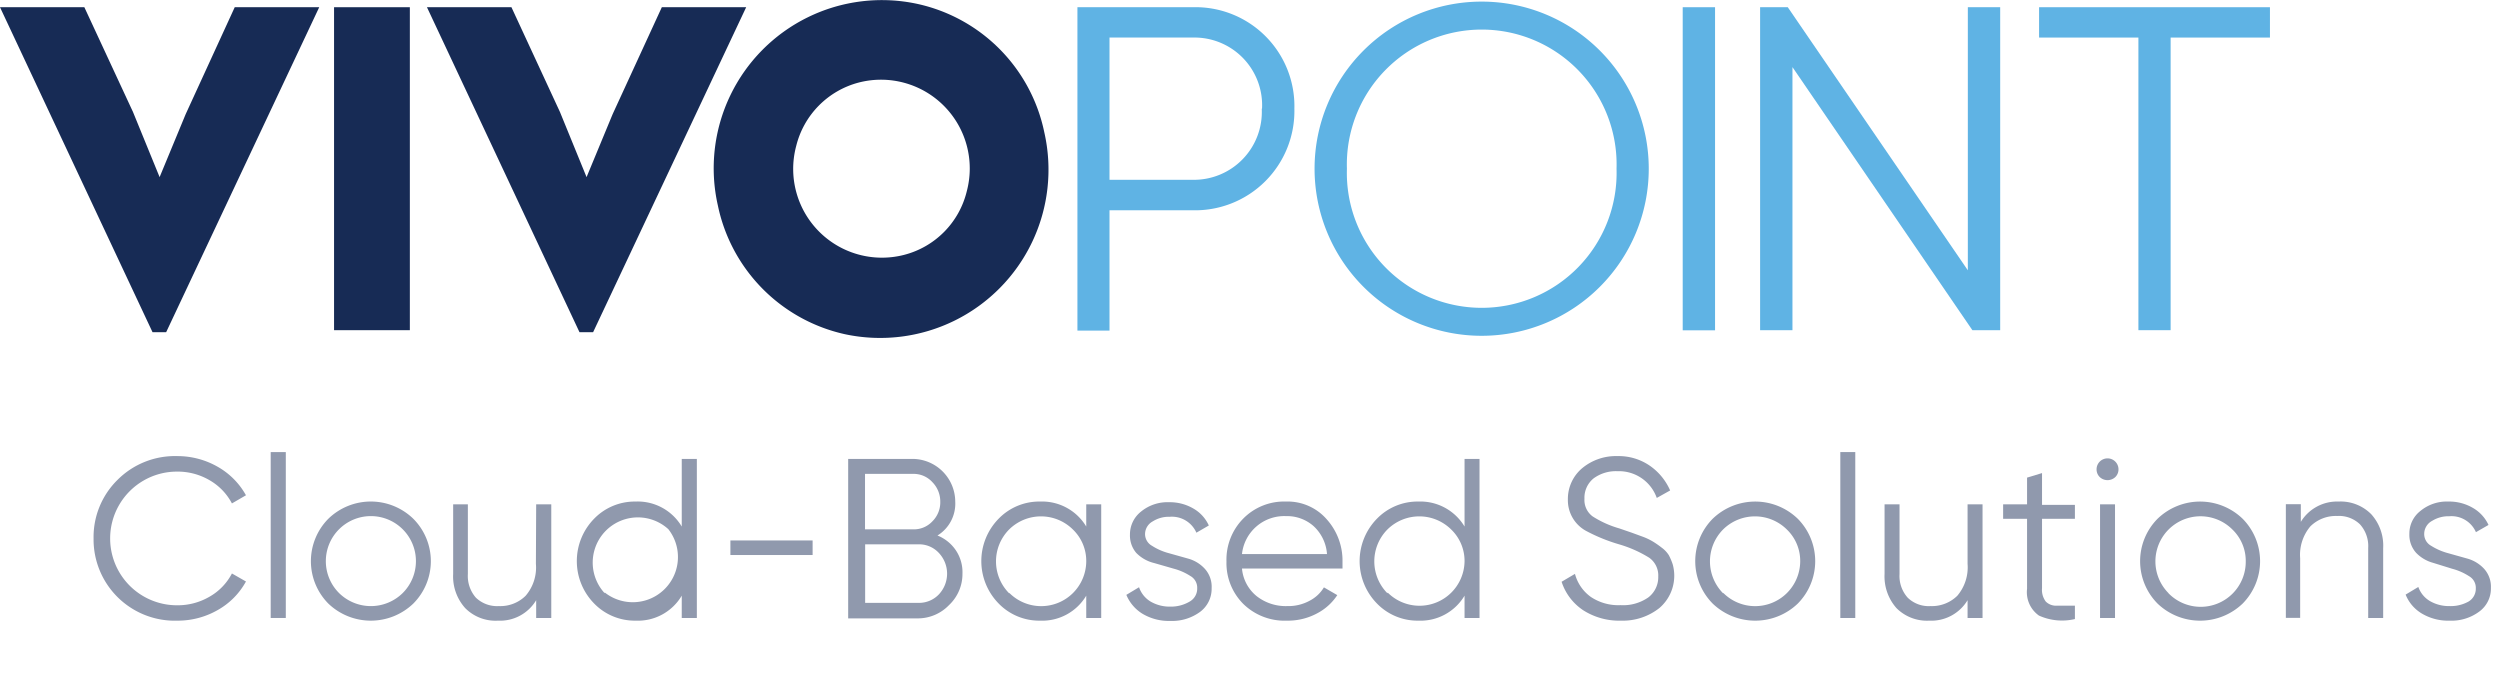 <svg id="Layer_1" data-name="Layer 1" xmlns="http://www.w3.org/2000/svg" viewBox="0 0 187.02 50.31"><defs><style>.cls-1{fill:#9099ad;}.cls-2{fill:#5fb3e4;}.cls-3{fill:#172b55;}</style></defs><title>Artboard 3</title><path class="cls-1" d="M13.3,46.43A6.08,6.08,0,0,1,7,40.28a6,6,0,0,1,1.78-4.37,6.07,6.07,0,0,1,4.49-1.79,6.06,6.06,0,0,1,3,.79,5.54,5.54,0,0,1,2.13,2.14l-1.05.61a4.32,4.32,0,0,0-1.68-1.74,4.72,4.72,0,0,0-2.43-.64,5,5,0,1,0,0,10,4.72,4.72,0,0,0,2.43-.64,4.26,4.26,0,0,0,1.68-1.74l1.05.6a5.45,5.45,0,0,1-2.12,2.14A6,6,0,0,1,13.3,46.43Z"/><path class="cls-1" d="M20.25,46.23V33.82h1.13V46.23Z"/><path class="cls-1" d="M30.92,45.15a4.59,4.59,0,0,1-6.36,0,4.51,4.51,0,0,1,0-6.34,4.56,4.56,0,0,1,6.36,0,4.49,4.49,0,0,1,0,6.34Zm-5.56-.79a3.39,3.39,0,0,0,4.77,0,3.37,3.37,0,1,0-4.77,0Z"/><path class="cls-1" d="M40.11,37.73h1.13v8.5H40.11V44.9a3.15,3.15,0,0,1-2.86,1.53,3.19,3.19,0,0,1-2.45-.94,3.54,3.54,0,0,1-.9-2.55V37.73H35v5.21a2.46,2.46,0,0,0,.6,1.77,2.29,2.29,0,0,0,1.72.63,2.69,2.69,0,0,0,2-.77,3.24,3.24,0,0,0,.77-2.39Z"/><path class="cls-1" d="M51,34.33h1.13v11.9H51V44.56a3.81,3.81,0,0,1-3.45,1.87,4.24,4.24,0,0,1-3.11-1.29,4.53,4.53,0,0,1,0-6.33,4.24,4.24,0,0,1,3.11-1.29A3.83,3.83,0,0,1,51,39.39Zm-5.75,10A3.38,3.38,0,0,0,50,39.59a3.38,3.38,0,0,0-4.78,4.77Z"/><path class="cls-1" d="M54.64,41.52V40.43h6.15v1.09Z"/><path class="cls-1" d="M70.13,40.06a3,3,0,0,1,1.39,1.13A2.94,2.94,0,0,1,72,42.91a3.19,3.19,0,0,1-1,2.35,3.23,3.23,0,0,1-2.35,1h-5.2V34.33h4.81a3.21,3.21,0,0,1,3.2,3.19A2.8,2.8,0,0,1,70.13,40.06Zm-1.8-4.61H64.71V39.6h3.62A1.89,1.89,0,0,0,69.75,39a2,2,0,0,0,.59-1.47,2.06,2.06,0,0,0-.59-1.46A1.89,1.89,0,0,0,68.33,35.45Zm.39,9.65a2.05,2.05,0,0,0,1.51-.63,2.26,2.26,0,0,0,0-3.11,2,2,0,0,0-1.51-.64h-4V45.1Z"/><path class="cls-1" d="M81.26,37.73h1.12v8.5H81.26V44.56a3.83,3.83,0,0,1-3.45,1.87,4.23,4.23,0,0,1-3.11-1.29,4.53,4.53,0,0,1,0-6.33,4.23,4.23,0,0,1,3.11-1.29,3.85,3.85,0,0,1,3.45,1.87Zm-5.75,6.63A3.37,3.37,0,0,0,81.26,42a3.26,3.26,0,0,0-1-2.39,3.39,3.39,0,0,0-4.77,0,3.39,3.39,0,0,0,0,4.77Z"/><path class="cls-1" d="M85.66,39.93a1,1,0,0,0,.52.9,4.37,4.37,0,0,0,1.25.55l1.46.41a2.65,2.65,0,0,1,1.24.76A2,2,0,0,1,90.64,44a2.15,2.15,0,0,1-.86,1.77,3.53,3.53,0,0,1-2.23.68,3.85,3.85,0,0,1-2.09-.54,3,3,0,0,1-1.2-1.41l.95-.57A2,2,0,0,0,86.07,45a2.83,2.83,0,0,0,1.48.38A2.74,2.74,0,0,0,89,45a1.11,1.11,0,0,0,.56-1,1,1,0,0,0-.51-.91,4.37,4.37,0,0,0-1.25-.55l-1.46-.42A2.78,2.78,0,0,1,85,41.36,2,2,0,0,1,84.53,40a2.17,2.17,0,0,1,.83-1.73,3.11,3.11,0,0,1,2.09-.7,3.5,3.5,0,0,1,1.82.47,2.79,2.79,0,0,1,1.16,1.27l-.93.54a2,2,0,0,0-2-1.19,2.24,2.24,0,0,0-1.26.34A1.09,1.09,0,0,0,85.66,39.93Z"/><path class="cls-1" d="M96.2,37.52a3.88,3.88,0,0,1,3.06,1.34A4.62,4.62,0,0,1,100.43,42c0,.13,0,.3,0,.53H92.91A3,3,0,0,0,94,44.59a3.52,3.52,0,0,0,2.29.75,3.32,3.32,0,0,0,1.68-.4,2.68,2.68,0,0,0,1.07-1l1,.58A4.06,4.06,0,0,1,98.5,45.9a4.61,4.61,0,0,1-2.22.53A4.42,4.42,0,0,1,93,45.17,4.32,4.32,0,0,1,91.75,42,4.37,4.37,0,0,1,93,38.8,4.29,4.29,0,0,1,96.2,37.52Zm0,1.09a3.18,3.18,0,0,0-3.29,2.84h6.36a3.14,3.14,0,0,0-1-2.09A3,3,0,0,0,96.2,38.61Z"/><path class="cls-1" d="M109.56,34.33h1.12v11.9h-1.12V44.56a3.83,3.83,0,0,1-3.45,1.87A4.23,4.23,0,0,1,103,45.14a4.53,4.53,0,0,1,0-6.33,4.23,4.23,0,0,1,3.11-1.29,3.85,3.85,0,0,1,3.45,1.87Zm-5.75,10A3.37,3.37,0,0,0,109.56,42a3.26,3.26,0,0,0-1-2.39,3.39,3.39,0,0,0-4.77,0,3.39,3.39,0,0,0,0,4.77Z"/><path class="cls-1" d="M121.26,46.43a5,5,0,0,1-2.81-.77,4.07,4.07,0,0,1-1.63-2.14l1-.59A3.09,3.09,0,0,0,119,44.65a3.7,3.7,0,0,0,2.23.62,3.3,3.3,0,0,0,2.08-.58,1.9,1.9,0,0,0,.74-1.56,1.62,1.62,0,0,0-.68-1.41,9.15,9.15,0,0,0-2.25-1,12.9,12.9,0,0,1-2.46-1,2.61,2.61,0,0,1-1.37-2.36A3,3,0,0,1,118.39,35a3.94,3.94,0,0,1,2.61-.88,4.1,4.1,0,0,1,2.42.72,4.39,4.39,0,0,1,1.52,1.85l-1,.56a3,3,0,0,0-2.94-2,2.81,2.81,0,0,0-1.79.54,1.86,1.86,0,0,0-.68,1.52,1.52,1.52,0,0,0,.61,1.32,7.49,7.49,0,0,0,2,.9l.93.32.82.3a4.53,4.53,0,0,1,.79.38,7,7,0,0,1,.63.44,2.1,2.1,0,0,1,.53.56,4.47,4.47,0,0,1,.29.68,3.18,3.18,0,0,1-1,3.28A4.41,4.41,0,0,1,121.26,46.43Z"/><path class="cls-1" d="M134.49,45.15a4.6,4.6,0,0,1-6.37,0,4.51,4.51,0,0,1,0-6.34,4.58,4.58,0,0,1,6.37,0,4.51,4.51,0,0,1,0,6.34Zm-5.57-.79A3.37,3.37,0,0,0,134.67,42a3.26,3.26,0,0,0-1-2.39,3.39,3.39,0,0,0-4.77,0,3.39,3.39,0,0,0,0,4.77Z"/><path class="cls-1" d="M137.67,46.23V33.82h1.12V46.23Z"/><path class="cls-1" d="M147.19,37.73h1.12v8.5h-1.12V44.9a3.17,3.17,0,0,1-2.87,1.53,3.22,3.22,0,0,1-2.45-.94,3.58,3.58,0,0,1-.89-2.55V37.73h1.12v5.21a2.43,2.43,0,0,0,.61,1.77,2.25,2.25,0,0,0,1.71.63,2.71,2.71,0,0,0,2-.77,3.28,3.28,0,0,0,.77-2.39Z"/><path class="cls-1" d="M155.22,38.81h-2.46V44a1.46,1.46,0,0,0,.28,1,1.08,1.08,0,0,0,.82.31l1.36,0v1a4.19,4.19,0,0,1-2.69-.26,2.14,2.14,0,0,1-.89-2V38.81h-1.79V37.73h1.79v-2l1.12-.34v2.38h2.46Z"/><path class="cls-1" d="M158.24,35.69a.85.85,0,0,1-1.16,0,.8.8,0,0,1-.24-.58.82.82,0,1,1,1.64,0A.8.8,0,0,1,158.24,35.69ZM157.1,46.23v-8.5h1.12v8.5Z"/><path class="cls-1" d="M167.77,45.15a4.6,4.6,0,0,1-6.37,0,4.51,4.51,0,0,1,0-6.34,4.58,4.58,0,0,1,6.37,0,4.51,4.51,0,0,1,0,6.34Zm-5.57-.79A3.37,3.37,0,0,0,168,42a3.26,3.26,0,0,0-1-2.39,3.37,3.37,0,0,0-4.77,4.77Z"/><path class="cls-1" d="M174.94,37.52a3.22,3.22,0,0,1,2.45.95,3.5,3.5,0,0,1,.89,2.54v5.22h-1.12V41a2.43,2.43,0,0,0-.61-1.77,2.25,2.25,0,0,0-1.71-.63,2.71,2.71,0,0,0-2,.77,3.3,3.3,0,0,0-.77,2.39v4.46H171v-8.5h1.12v1.32A3.17,3.17,0,0,1,174.94,37.52Z"/><path class="cls-1" d="M181.35,39.93a1,1,0,0,0,.52.9,4.56,4.56,0,0,0,1.26.55l1.46.41a2.7,2.7,0,0,1,1.24.76,2,2,0,0,1,.51,1.43,2.13,2.13,0,0,1-.87,1.77,3.48,3.48,0,0,1-2.22.68,3.85,3.85,0,0,1-2.09-.54,2.9,2.9,0,0,1-1.2-1.41l.95-.57a2,2,0,0,0,.86,1.05,2.83,2.83,0,0,0,1.48.38,2.74,2.74,0,0,0,1.4-.33,1.11,1.11,0,0,0,.56-1,1,1,0,0,0-.51-.91,4.37,4.37,0,0,0-1.25-.55L182,42.1a2.78,2.78,0,0,1-1.25-.74,2,2,0,0,1-.51-1.41,2.14,2.14,0,0,1,.83-1.73,3.09,3.09,0,0,1,2.09-.7A3.5,3.5,0,0,1,185,38a2.85,2.85,0,0,1,1.16,1.27l-.94.54a2,2,0,0,0-2-1.19,2.3,2.3,0,0,0-1.27.34A1.11,1.11,0,0,0,181.35,39.93Z"/><path class="cls-2" d="M96.83,8.13a7.43,7.43,0,0,1-7.6,7.6H83v9H80.6V.54h8.63a7.4,7.4,0,0,1,7.6,7.59m-2.42,0a5.06,5.06,0,0,0-5.18-5.32H83V13.45h6.21a5.08,5.08,0,0,0,5.18-5.32"/><path class="cls-2" d="M98.34,12.62a12.5,12.5,0,0,1,25,0,12.5,12.5,0,1,1-25,0m22.59,0a10.09,10.09,0,1,0-20.17,0,10.09,10.09,0,1,0,20.17,0"/><rect class="cls-2" x="125.88" y="0.54" width="2.42" height="24.17"/><polygon class="cls-2" points="149.63 0.54 149.63 24.7 147.55 24.7 134.09 5.02 134.09 24.7 131.67 24.7 131.67 0.54 133.74 0.54 147.21 20.22 147.21 0.54 149.63 0.54"/><polygon class="cls-2" points="169.81 2.81 162.38 2.81 162.38 24.7 159.97 24.7 159.97 2.81 152.54 2.81 152.54 0.54 169.81 0.54 169.81 2.81"/><rect class="cls-3" x="24.99" y="0.54" width="5.67" height="24.16"/><path class="cls-3" d="M68.62.29A12.58,12.58,0,0,0,53.7,15.36,12.46,12.46,0,0,0,63.2,25,12.59,12.59,0,0,0,78.12,9.89a12.4,12.4,0,0,0-9.5-9.6m-1,18.78a6.64,6.64,0,0,1-8.06-8.14,6.52,6.52,0,0,1,4.7-4.76,6.64,6.64,0,0,1,8.06,8.15,6.49,6.49,0,0,1-4.7,4.75"/><polygon class="cls-3" points="12.43 24.85 23.88 0.54 17.56 0.54 13.89 8.54 11.94 13.25 9.95 8.38 6.31 0.54 0 0.54 11.41 24.85 12.43 24.85"/><polygon class="cls-3" points="44.37 24.85 55.82 0.54 49.51 0.54 45.83 8.54 43.88 13.25 41.89 8.38 38.26 0.54 31.94 0.54 43.35 24.85 44.37 24.85"/></svg>